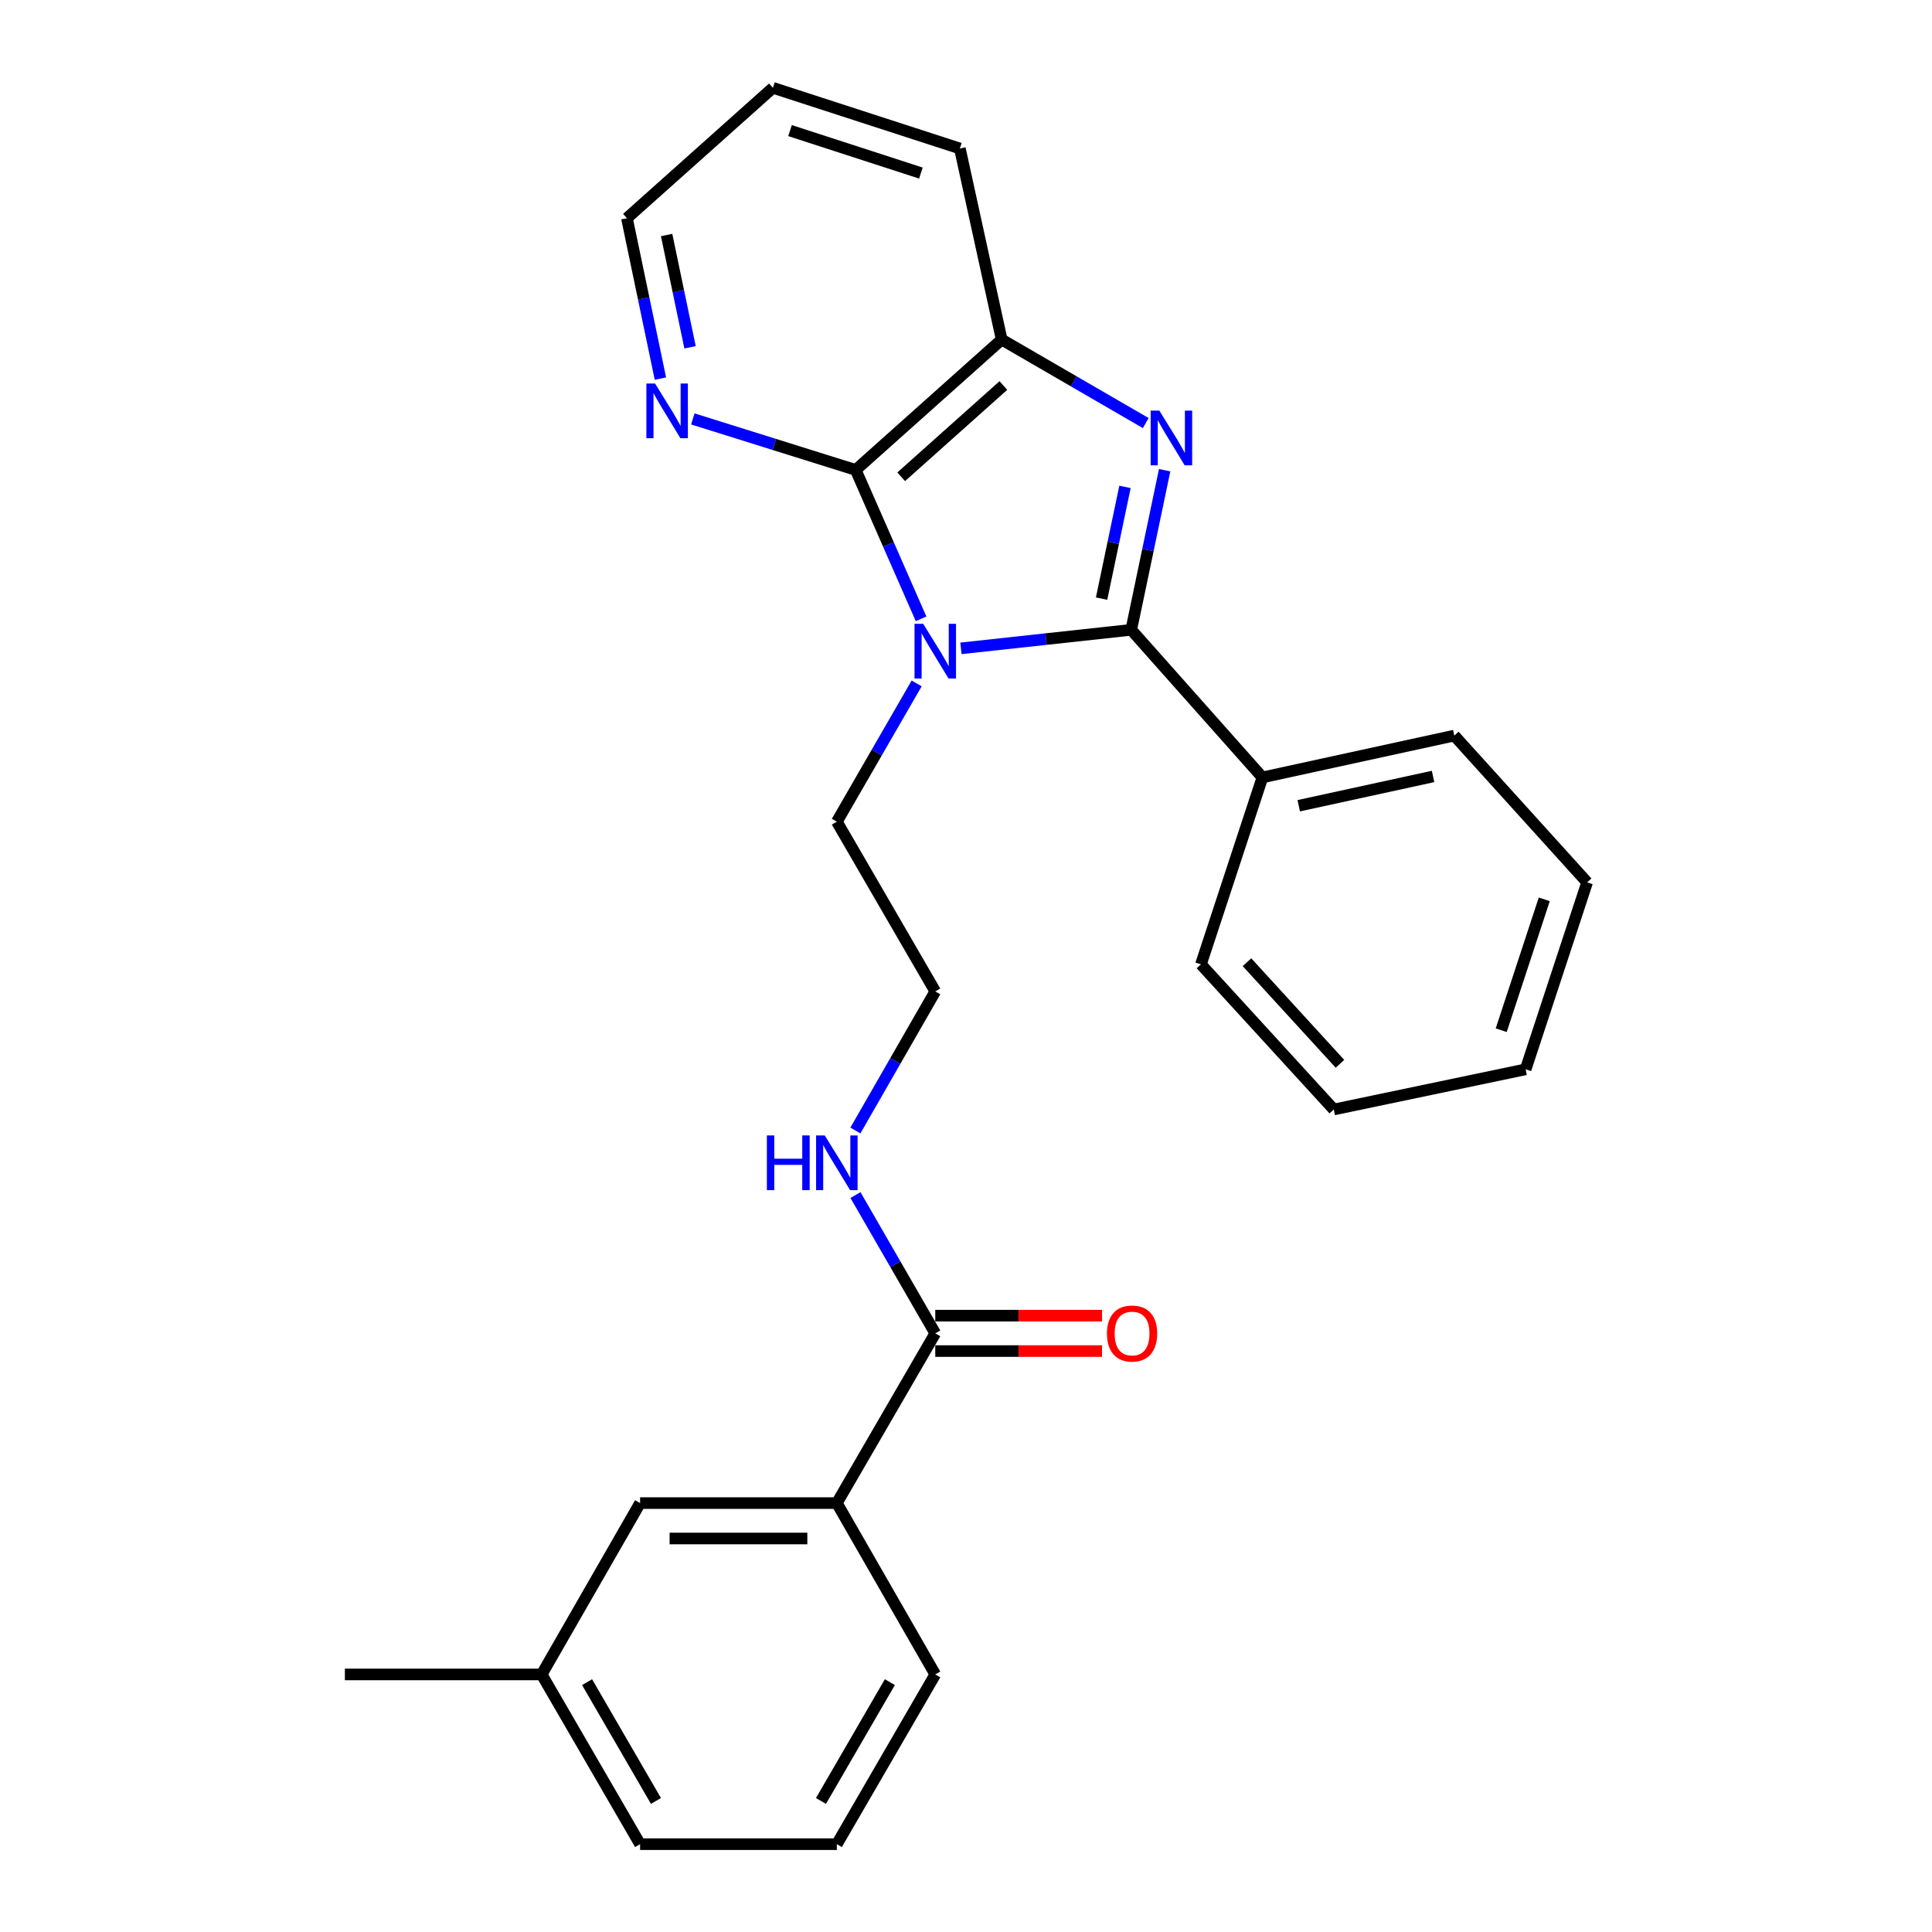 <?xml version='1.0' encoding='iso-8859-1'?>
<svg version='1.1' baseProfile='full'
              xmlns='http://www.w3.org/2000/svg'
                      xmlns:rdkit='http://www.rdkit.org/xml'
                      xmlns:xlink='http://www.w3.org/1999/xlink'
                  xml:space='preserve'
width='1000px' height='1000px' viewBox='0 0 1000 1000'>
<!-- END OF HEADER -->
<rect style='opacity:1.0;fill:#FFFFFF;stroke:none' width='1000' height='1000' x='0' y='0'> </rect>
<path class='bond-0' d='M 497.385,335.586 L 541.456,330.79' style='fill:none;fill-rule:evenodd;stroke:#0000FF;stroke-width:6px;stroke-linecap:butt;stroke-linejoin:miter;stroke-opacity:1' />
<path class='bond-0' d='M 541.456,330.79 L 585.526,325.994' style='fill:none;fill-rule:evenodd;stroke:#000000;stroke-width:6px;stroke-linecap:butt;stroke-linejoin:miter;stroke-opacity:1' />
<path class='bond-2' d='M 476.753,320.312 L 459.834,281.775' style='fill:none;fill-rule:evenodd;stroke:#0000FF;stroke-width:6px;stroke-linecap:butt;stroke-linejoin:miter;stroke-opacity:1' />
<path class='bond-2' d='M 459.834,281.775 L 442.915,243.238' style='fill:none;fill-rule:evenodd;stroke:#000000;stroke-width:6px;stroke-linecap:butt;stroke-linejoin:miter;stroke-opacity:1' />
<path class='bond-11' d='M 474.452,353.74 L 453.8,389.524' style='fill:none;fill-rule:evenodd;stroke:#0000FF;stroke-width:6px;stroke-linecap:butt;stroke-linejoin:miter;stroke-opacity:1' />
<path class='bond-11' d='M 453.8,389.524 L 433.149,425.308' style='fill:none;fill-rule:evenodd;stroke:#000000;stroke-width:6px;stroke-linecap:butt;stroke-linejoin:miter;stroke-opacity:1' />
<path class='bond-1' d='M 585.526,325.994 L 594.175,284.685' style='fill:none;fill-rule:evenodd;stroke:#000000;stroke-width:6px;stroke-linecap:butt;stroke-linejoin:miter;stroke-opacity:1' />
<path class='bond-1' d='M 594.175,284.685 L 602.824,243.377' style='fill:none;fill-rule:evenodd;stroke:#0000FF;stroke-width:6px;stroke-linecap:butt;stroke-linejoin:miter;stroke-opacity:1' />
<path class='bond-1' d='M 570.181,309.845 L 576.235,280.929' style='fill:none;fill-rule:evenodd;stroke:#000000;stroke-width:6px;stroke-linecap:butt;stroke-linejoin:miter;stroke-opacity:1' />
<path class='bond-1' d='M 576.235,280.929 L 582.289,252.013' style='fill:none;fill-rule:evenodd;stroke:#0000FF;stroke-width:6px;stroke-linecap:butt;stroke-linejoin:miter;stroke-opacity:1' />
<path class='bond-7' d='M 585.526,325.994 L 653.426,402.386' style='fill:none;fill-rule:evenodd;stroke:#000000;stroke-width:6px;stroke-linecap:butt;stroke-linejoin:miter;stroke-opacity:1' />
<path class='bond-26' d='M 593.041,218.983 L 555.751,197.369' style='fill:none;fill-rule:evenodd;stroke:#0000FF;stroke-width:6px;stroke-linecap:butt;stroke-linejoin:miter;stroke-opacity:1' />
<path class='bond-26' d='M 555.751,197.369 L 518.462,175.755' style='fill:none;fill-rule:evenodd;stroke:#000000;stroke-width:6px;stroke-linecap:butt;stroke-linejoin:miter;stroke-opacity:1' />
<path class='bond-3' d='M 442.915,243.238 L 518.462,175.755' style='fill:none;fill-rule:evenodd;stroke:#000000;stroke-width:6px;stroke-linecap:butt;stroke-linejoin:miter;stroke-opacity:1' />
<path class='bond-3' d='M 466.457,246.785 L 519.34,199.547' style='fill:none;fill-rule:evenodd;stroke:#000000;stroke-width:6px;stroke-linecap:butt;stroke-linejoin:miter;stroke-opacity:1' />
<path class='bond-5' d='M 442.915,243.238 L 400.761,230.035' style='fill:none;fill-rule:evenodd;stroke:#000000;stroke-width:6px;stroke-linecap:butt;stroke-linejoin:miter;stroke-opacity:1' />
<path class='bond-5' d='M 400.761,230.035 L 358.608,216.833' style='fill:none;fill-rule:evenodd;stroke:#0000FF;stroke-width:6px;stroke-linecap:butt;stroke-linejoin:miter;stroke-opacity:1' />
<path class='bond-14' d='M 518.462,175.755 L 496.823,76.859' style='fill:none;fill-rule:evenodd;stroke:#000000;stroke-width:6px;stroke-linecap:butt;stroke-linejoin:miter;stroke-opacity:1' />
<path class='bond-4' d='M 484.094,690.146 L 463.442,654.357' style='fill:none;fill-rule:evenodd;stroke:#000000;stroke-width:6px;stroke-linecap:butt;stroke-linejoin:miter;stroke-opacity:1' />
<path class='bond-4' d='M 463.442,654.357 L 442.791,618.568' style='fill:none;fill-rule:evenodd;stroke:#0000FF;stroke-width:6px;stroke-linecap:butt;stroke-linejoin:miter;stroke-opacity:1' />
<path class='bond-6' d='M 484.094,690.146 L 433.149,777.994' style='fill:none;fill-rule:evenodd;stroke:#000000;stroke-width:6px;stroke-linecap:butt;stroke-linejoin:miter;stroke-opacity:1' />
<path class='bond-9' d='M 484.094,699.31 L 527.251,699.31' style='fill:none;fill-rule:evenodd;stroke:#000000;stroke-width:6px;stroke-linecap:butt;stroke-linejoin:miter;stroke-opacity:1' />
<path class='bond-9' d='M 527.251,699.31 L 570.408,699.31' style='fill:none;fill-rule:evenodd;stroke:#FF0000;stroke-width:6px;stroke-linecap:butt;stroke-linejoin:miter;stroke-opacity:1' />
<path class='bond-9' d='M 484.094,680.981 L 527.251,680.981' style='fill:none;fill-rule:evenodd;stroke:#000000;stroke-width:6px;stroke-linecap:butt;stroke-linejoin:miter;stroke-opacity:1' />
<path class='bond-9' d='M 527.251,680.981 L 570.408,680.981' style='fill:none;fill-rule:evenodd;stroke:#FF0000;stroke-width:6px;stroke-linecap:butt;stroke-linejoin:miter;stroke-opacity:1' />
<path class='bond-17' d='M 341.824,195.961 L 333.161,154.449' style='fill:none;fill-rule:evenodd;stroke:#0000FF;stroke-width:6px;stroke-linecap:butt;stroke-linejoin:miter;stroke-opacity:1' />
<path class='bond-17' d='M 333.161,154.449 L 324.497,112.937' style='fill:none;fill-rule:evenodd;stroke:#000000;stroke-width:6px;stroke-linecap:butt;stroke-linejoin:miter;stroke-opacity:1' />
<path class='bond-17' d='M 357.168,179.763 L 351.104,150.704' style='fill:none;fill-rule:evenodd;stroke:#0000FF;stroke-width:6px;stroke-linecap:butt;stroke-linejoin:miter;stroke-opacity:1' />
<path class='bond-17' d='M 351.104,150.704 L 345.039,121.646' style='fill:none;fill-rule:evenodd;stroke:#000000;stroke-width:6px;stroke-linecap:butt;stroke-linejoin:miter;stroke-opacity:1' />
<path class='bond-8' d='M 433.149,777.994 L 331.31,777.994' style='fill:none;fill-rule:evenodd;stroke:#000000;stroke-width:6px;stroke-linecap:butt;stroke-linejoin:miter;stroke-opacity:1' />
<path class='bond-8' d='M 417.873,796.323 L 346.586,796.323' style='fill:none;fill-rule:evenodd;stroke:#000000;stroke-width:6px;stroke-linecap:butt;stroke-linejoin:miter;stroke-opacity:1' />
<path class='bond-15' d='M 433.149,777.994 L 484.094,866.687' style='fill:none;fill-rule:evenodd;stroke:#000000;stroke-width:6px;stroke-linecap:butt;stroke-linejoin:miter;stroke-opacity:1' />
<path class='bond-18' d='M 653.426,402.386 L 752.74,380.738' style='fill:none;fill-rule:evenodd;stroke:#000000;stroke-width:6px;stroke-linecap:butt;stroke-linejoin:miter;stroke-opacity:1' />
<path class='bond-18' d='M 672.227,417.048 L 741.747,401.894' style='fill:none;fill-rule:evenodd;stroke:#000000;stroke-width:6px;stroke-linecap:butt;stroke-linejoin:miter;stroke-opacity:1' />
<path class='bond-19' d='M 653.426,402.386 L 621.605,499.145' style='fill:none;fill-rule:evenodd;stroke:#000000;stroke-width:6px;stroke-linecap:butt;stroke-linejoin:miter;stroke-opacity:1' />
<path class='bond-12' d='M 331.31,777.994 L 280.364,866.687' style='fill:none;fill-rule:evenodd;stroke:#000000;stroke-width:6px;stroke-linecap:butt;stroke-linejoin:miter;stroke-opacity:1' />
<path class='bond-10' d='M 442.75,585.143 L 463.422,549.149' style='fill:none;fill-rule:evenodd;stroke:#0000FF;stroke-width:6px;stroke-linecap:butt;stroke-linejoin:miter;stroke-opacity:1' />
<path class='bond-10' d='M 463.422,549.149 L 484.094,513.156' style='fill:none;fill-rule:evenodd;stroke:#000000;stroke-width:6px;stroke-linecap:butt;stroke-linejoin:miter;stroke-opacity:1' />
<path class='bond-13' d='M 433.149,425.308 L 484.094,513.156' style='fill:none;fill-rule:evenodd;stroke:#000000;stroke-width:6px;stroke-linecap:butt;stroke-linejoin:miter;stroke-opacity:1' />
<path class='bond-21' d='M 280.364,866.687 L 178.505,866.687' style='fill:none;fill-rule:evenodd;stroke:#000000;stroke-width:6px;stroke-linecap:butt;stroke-linejoin:miter;stroke-opacity:1' />
<path class='bond-29' d='M 280.364,866.687 L 331.31,954.545' style='fill:none;fill-rule:evenodd;stroke:#000000;stroke-width:6px;stroke-linecap:butt;stroke-linejoin:miter;stroke-opacity:1' />
<path class='bond-29' d='M 303.863,870.671 L 339.524,932.172' style='fill:none;fill-rule:evenodd;stroke:#000000;stroke-width:6px;stroke-linecap:butt;stroke-linejoin:miter;stroke-opacity:1' />
<path class='bond-27' d='M 496.823,76.859 L 400.055,45.455' style='fill:none;fill-rule:evenodd;stroke:#000000;stroke-width:6px;stroke-linecap:butt;stroke-linejoin:miter;stroke-opacity:1' />
<path class='bond-27' d='M 476.65,89.582 L 408.912,67.599' style='fill:none;fill-rule:evenodd;stroke:#000000;stroke-width:6px;stroke-linecap:butt;stroke-linejoin:miter;stroke-opacity:1' />
<path class='bond-16' d='M 484.094,866.687 L 433.149,954.545' style='fill:none;fill-rule:evenodd;stroke:#000000;stroke-width:6px;stroke-linecap:butt;stroke-linejoin:miter;stroke-opacity:1' />
<path class='bond-16' d='M 460.596,870.671 L 424.934,932.172' style='fill:none;fill-rule:evenodd;stroke:#000000;stroke-width:6px;stroke-linecap:butt;stroke-linejoin:miter;stroke-opacity:1' />
<path class='bond-20' d='M 433.149,954.545 L 331.31,954.545' style='fill:none;fill-rule:evenodd;stroke:#000000;stroke-width:6px;stroke-linecap:butt;stroke-linejoin:miter;stroke-opacity:1' />
<path class='bond-22' d='M 324.497,112.937 L 400.055,45.455' style='fill:none;fill-rule:evenodd;stroke:#000000;stroke-width:6px;stroke-linecap:butt;stroke-linejoin:miter;stroke-opacity:1' />
<path class='bond-24' d='M 752.74,380.738 L 821.495,456.702' style='fill:none;fill-rule:evenodd;stroke:#000000;stroke-width:6px;stroke-linecap:butt;stroke-linejoin:miter;stroke-opacity:1' />
<path class='bond-23' d='M 621.605,499.145 L 690.36,574.274' style='fill:none;fill-rule:evenodd;stroke:#000000;stroke-width:6px;stroke-linecap:butt;stroke-linejoin:miter;stroke-opacity:1' />
<path class='bond-23' d='M 645.439,498.04 L 693.568,550.63' style='fill:none;fill-rule:evenodd;stroke:#000000;stroke-width:6px;stroke-linecap:butt;stroke-linejoin:miter;stroke-opacity:1' />
<path class='bond-25' d='M 690.36,574.274 L 789.664,553.481' style='fill:none;fill-rule:evenodd;stroke:#000000;stroke-width:6px;stroke-linecap:butt;stroke-linejoin:miter;stroke-opacity:1' />
<path class='bond-28' d='M 821.495,456.702 L 789.664,553.481' style='fill:none;fill-rule:evenodd;stroke:#000000;stroke-width:6px;stroke-linecap:butt;stroke-linejoin:miter;stroke-opacity:1' />
<path class='bond-28' d='M 799.309,465.492 L 777.027,533.237' style='fill:none;fill-rule:evenodd;stroke:#000000;stroke-width:6px;stroke-linecap:butt;stroke-linejoin:miter;stroke-opacity:1' />
<path  class='atom-0' d='M 477.834 322.872
L 487.114 337.872
Q 488.034 339.352, 489.514 342.032
Q 490.994 344.712, 491.074 344.872
L 491.074 322.872
L 494.834 322.872
L 494.834 351.192
L 490.954 351.192
L 480.994 334.792
Q 479.834 332.872, 478.594 330.672
Q 477.394 328.472, 477.034 327.792
L 477.034 351.192
L 473.354 351.192
L 473.354 322.872
L 477.834 322.872
' fill='#0000FF'/>
<path  class='atom-2' d='M 600.06 212.52
L 609.34 227.52
Q 610.26 229, 611.74 231.68
Q 613.22 234.36, 613.3 234.52
L 613.3 212.52
L 617.06 212.52
L 617.06 240.84
L 613.18 240.84
L 603.22 224.44
Q 602.06 222.52, 600.82 220.32
Q 599.62 218.12, 599.26 217.44
L 599.26 240.84
L 595.58 240.84
L 595.58 212.52
L 600.06 212.52
' fill='#0000FF'/>
<path  class='atom-6' d='M 339.051 198.508
L 348.331 213.508
Q 349.251 214.988, 350.731 217.668
Q 352.211 220.348, 352.291 220.508
L 352.291 198.508
L 356.051 198.508
L 356.051 226.828
L 352.171 226.828
L 342.211 210.428
Q 341.051 208.508, 339.811 206.308
Q 338.611 204.108, 338.251 203.428
L 338.251 226.828
L 334.571 226.828
L 334.571 198.508
L 339.051 198.508
' fill='#0000FF'/>
<path  class='atom-10' d='M 572.954 690.226
Q 572.954 683.426, 576.314 679.626
Q 579.674 675.826, 585.954 675.826
Q 592.234 675.826, 595.594 679.626
Q 598.954 683.426, 598.954 690.226
Q 598.954 697.106, 595.554 701.026
Q 592.154 704.906, 585.954 704.906
Q 579.714 704.906, 576.314 701.026
Q 572.954 697.146, 572.954 690.226
M 585.954 701.706
Q 590.274 701.706, 592.594 698.826
Q 594.954 695.906, 594.954 690.226
Q 594.954 684.666, 592.594 681.866
Q 590.274 679.026, 585.954 679.026
Q 581.634 679.026, 579.274 681.826
Q 576.954 684.626, 576.954 690.226
Q 576.954 695.946, 579.274 698.826
Q 581.634 701.706, 585.954 701.706
' fill='#FF0000'/>
<path  class='atom-11' d='M 396.929 587.7
L 400.769 587.7
L 400.769 599.74
L 415.249 599.74
L 415.249 587.7
L 419.089 587.7
L 419.089 616.02
L 415.249 616.02
L 415.249 602.94
L 400.769 602.94
L 400.769 616.02
L 396.929 616.02
L 396.929 587.7
' fill='#0000FF'/>
<path  class='atom-11' d='M 426.889 587.7
L 436.169 602.7
Q 437.089 604.18, 438.569 606.86
Q 440.049 609.54, 440.129 609.7
L 440.129 587.7
L 443.889 587.7
L 443.889 616.02
L 440.009 616.02
L 430.049 599.62
Q 428.889 597.7, 427.649 595.5
Q 426.449 593.3, 426.089 592.62
L 426.089 616.02
L 422.409 616.02
L 422.409 587.7
L 426.889 587.7
' fill='#0000FF'/>
</svg>

